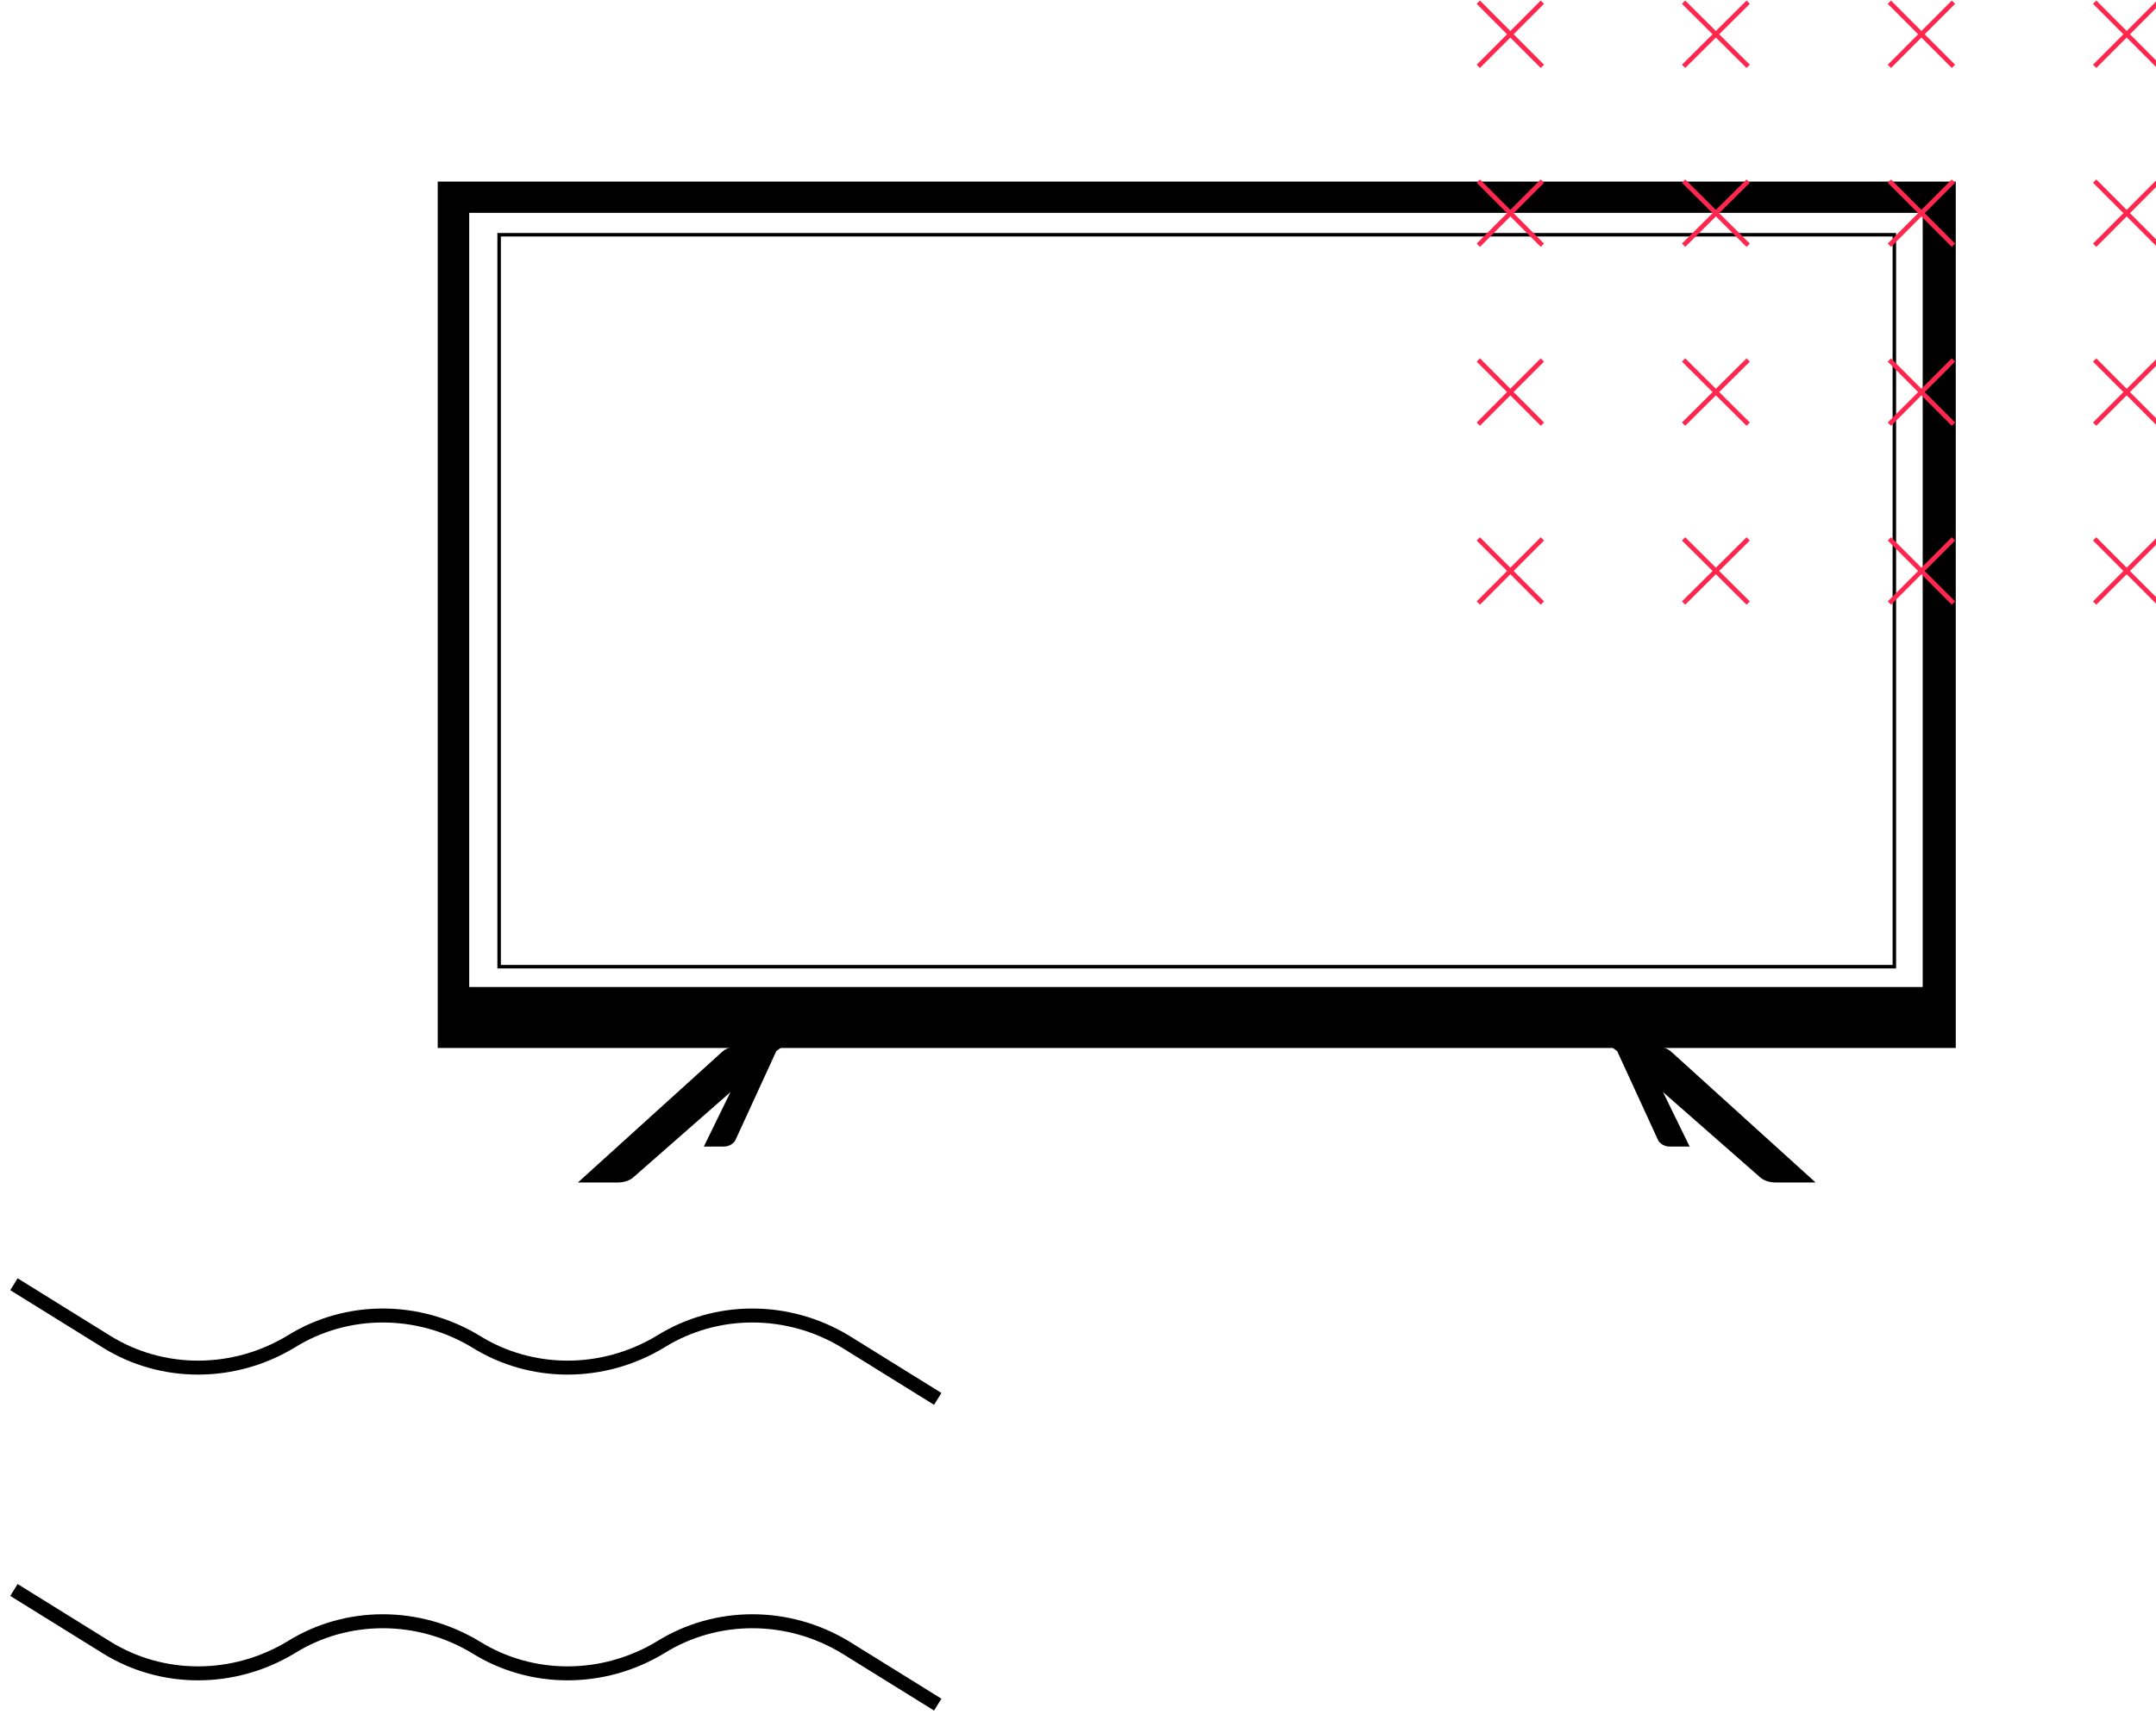 <?xml version="1.0" encoding="UTF-8"?> <svg xmlns="http://www.w3.org/2000/svg" width="463" height="371" viewBox="0 0 463 371" fill="none"> <g clip-path="url(#clip0_188_198)"> <path d="M168.06 224.773H158.591C157.238 224.773 155.886 225.109 154.871 226.117L124.097 254H132.552C133.904 254 135.257 253.664 136.272 252.656L156.562 234.852L157.238 234.18C157.238 234.18 157.238 234.18 156.9 234.516L151.151 246.273H155.548C156.562 246.273 157.577 245.602 157.915 244.93L166.707 225.781L168.06 224.773Z" fill="black"></path> <path d="M345.94 224.773H355.409C356.761 224.773 358.114 225.109 359.128 226.117L389.902 254H381.448C380.095 254 378.743 253.664 377.728 252.656L357.438 234.852L356.761 234.18C356.761 234.18 356.761 234.18 357.099 234.516L362.848 246.273H358.452C357.438 246.273 356.423 245.602 356.085 244.93L347.292 225.781L345.94 224.773Z" fill="black"></path> <path d="M94 39V225.109H420V39H94ZM412.898 45.719V212.008H100.763V45.719H412.898Z" fill="black"></path> <path d="M406.811 50.422H107.189V207.641H406.811V50.422Z" stroke="black" stroke-width="0.75" stroke-miterlimit="10"></path> </g> <path d="M2.994 341.522L22.833 353.836C34.811 361.299 50.158 361.299 62.51 353.836C74.488 346.373 89.835 346.373 102.187 353.836C114.165 361.299 129.512 361.299 141.864 353.836C153.842 346.373 169.189 346.373 181.541 353.836L201.38 366.149" stroke="black" stroke-width="3" stroke-miterlimit="10"></path> <path d="M2.994 275.851L22.833 288.164C34.811 295.627 50.158 295.627 62.51 288.164C74.488 280.702 89.835 280.702 102.187 288.164C114.165 295.627 129.512 295.627 141.864 288.164C153.842 280.702 169.189 280.702 181.541 288.164L201.38 300.478" stroke="black" stroke-width="3" stroke-miterlimit="10"></path> <g clip-path="url(#clip1_188_198)"> <path d="M317.467 0.467L331.227 14.25" stroke="#FF274E" stroke-miterlimit="10"></path> <path d="M331.227 0.467L317.467 14.25" stroke="#FF274E" stroke-miterlimit="10"></path> <path d="M361.546 0.467L375.423 14.25" stroke="#FF274E" stroke-miterlimit="10"></path> <path d="M375.423 0.467L361.546 14.25" stroke="#FF274E" stroke-miterlimit="10"></path> <path d="M405.743 0.467L419.503 14.25" stroke="#FF274E" stroke-miterlimit="10"></path> <path d="M419.503 0.467L405.743 14.25" stroke="#FF274E" stroke-miterlimit="10"></path> <path d="M449.823 0.467L463.583 14.25" stroke="#FF274E" stroke-miterlimit="10"></path> <path d="M463.583 0.467L449.823 14.25" stroke="#FF274E" stroke-miterlimit="10"></path> <path d="M317.467 38.895L331.227 52.677" stroke="#FF274E" stroke-miterlimit="10"></path> <path d="M331.227 38.895L317.467 52.677" stroke="#FF274E" stroke-miterlimit="10"></path> <path d="M361.546 38.895L375.423 52.678" stroke="#FF274E" stroke-miterlimit="10"></path> <path d="M375.423 38.895L361.546 52.678" stroke="#FF274E" stroke-miterlimit="10"></path> <path d="M405.743 38.895L419.503 52.678" stroke="#FF274E" stroke-miterlimit="10"></path> <path d="M419.503 38.895L405.743 52.678" stroke="#FF274E" stroke-miterlimit="10"></path> <path d="M449.823 38.895L463.583 52.678" stroke="#FF274E" stroke-miterlimit="10"></path> <path d="M463.583 38.895L449.823 52.678" stroke="#FF274E" stroke-miterlimit="10"></path> <path d="M317.467 77.323L331.227 91.105" stroke="#FF274E" stroke-miterlimit="10"></path> <path d="M331.227 77.323L317.467 91.105" stroke="#FF274E" stroke-miterlimit="10"></path> <path d="M361.546 77.323L375.423 91.105" stroke="#FF274E" stroke-miterlimit="10"></path> <path d="M375.423 77.323L361.546 91.105" stroke="#FF274E" stroke-miterlimit="10"></path> <path d="M405.743 77.323L419.503 91.105" stroke="#FF274E" stroke-miterlimit="10"></path> <path d="M419.503 77.323L405.743 91.105" stroke="#FF274E" stroke-miterlimit="10"></path> <path d="M449.823 77.323L463.583 91.105" stroke="#FF274E" stroke-miterlimit="10"></path> <path d="M463.583 77.323L449.823 91.105" stroke="#FF274E" stroke-miterlimit="10"></path> <path d="M317.467 115.75L331.227 129.533" stroke="#FF274E" stroke-miterlimit="10"></path> <path d="M331.227 115.75L317.467 129.533" stroke="#FF274E" stroke-miterlimit="10"></path> <path d="M361.546 115.75L375.423 129.533" stroke="#FF274E" stroke-miterlimit="10"></path> <path d="M375.423 115.75L361.546 129.533" stroke="#FF274E" stroke-miterlimit="10"></path> <path d="M405.743 115.75L419.503 129.533" stroke="#FF274E" stroke-miterlimit="10"></path> <path d="M419.503 115.75L405.743 129.533" stroke="#FF274E" stroke-miterlimit="10"></path> <path d="M449.823 115.75L463.583 129.533" stroke="#FF274E" stroke-miterlimit="10"></path> <path d="M463.583 115.75L449.823 129.533" stroke="#FF274E" stroke-miterlimit="10"></path> </g> <defs> <clipPath id="clip0_188_198"> <rect width="326" height="215" fill="white" transform="translate(94 39)"></rect> </clipPath> <clipPath id="clip1_188_198"> <rect width="146" height="130" fill="white" transform="translate(317)"></rect> </clipPath> </defs> </svg> 